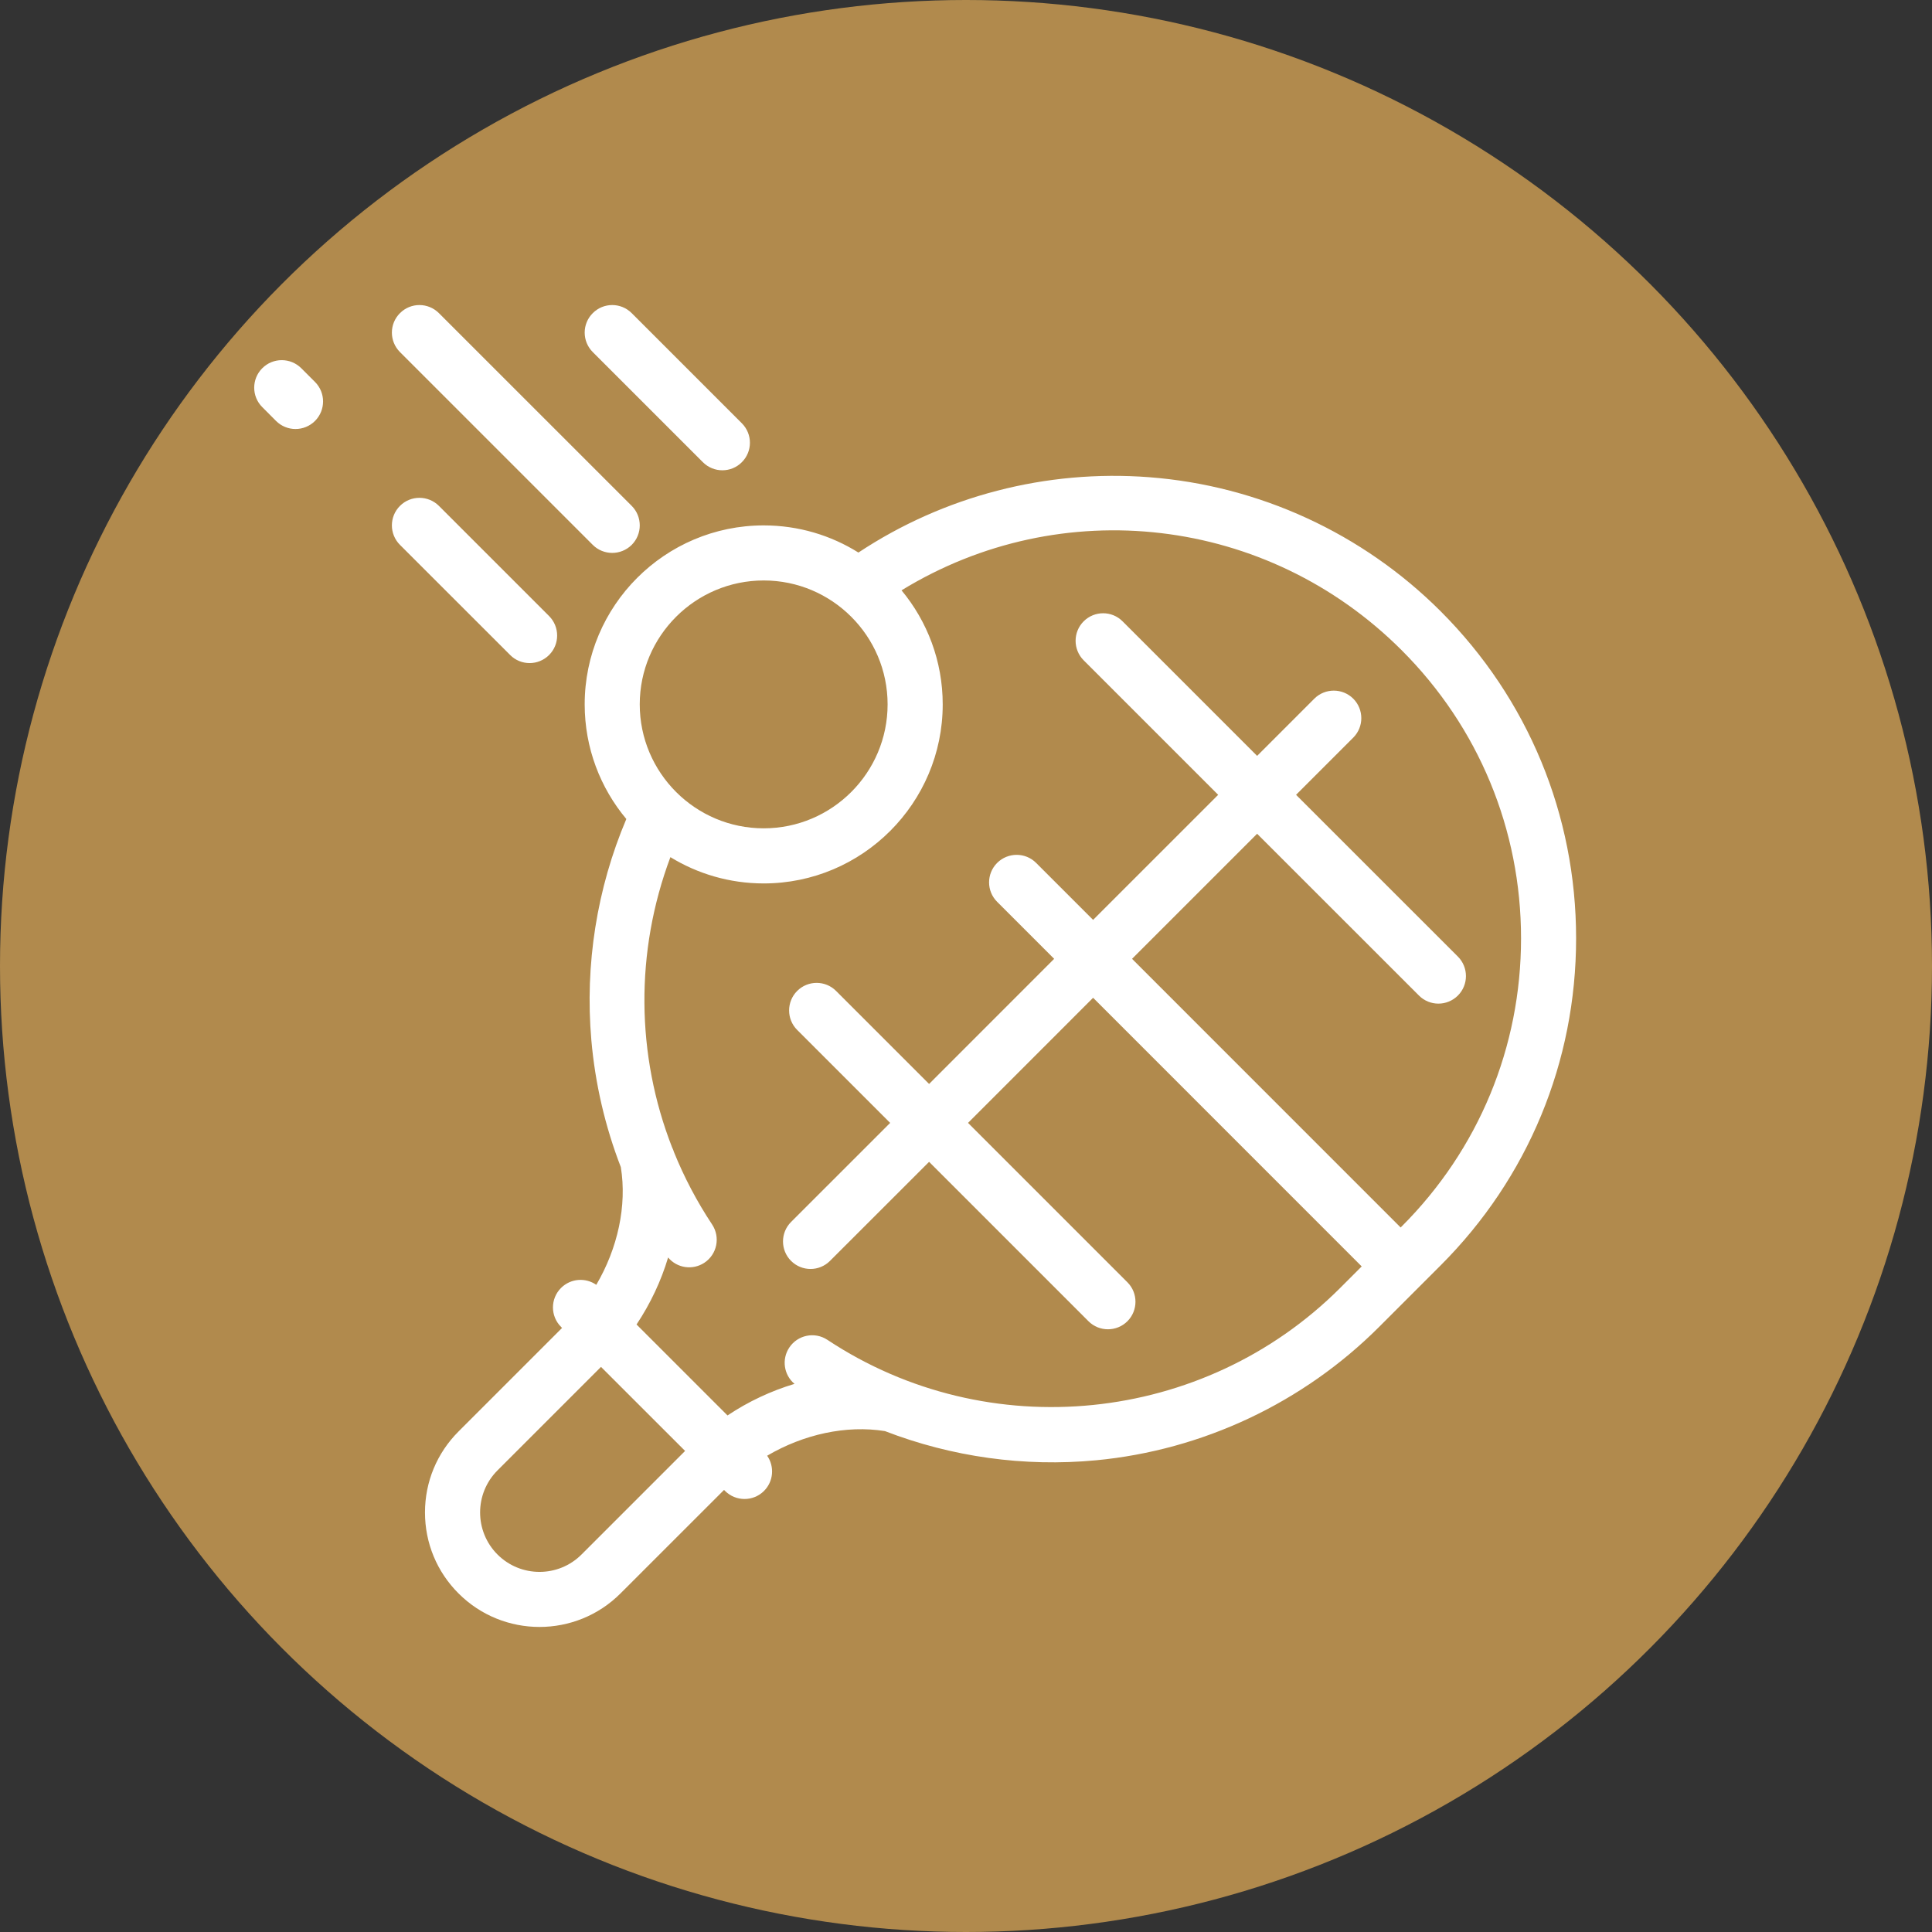 <?xml version="1.0" encoding="UTF-8"?> <svg xmlns="http://www.w3.org/2000/svg" width="38" height="38" viewBox="0 0 38 38" fill="none"><rect x="0" y="0" width="38" height="38" fill="#333333" stroke="none"/><circle cx="19" cy="19" r="19" fill="#B18A4D"></circle><path d="M28.336 12.023C26.8 10.488 24.764 9.551 22.602 9.386C20.579 9.231 18.562 9.756 16.884 10.868C16.343 10.529 15.704 10.334 15.021 10.334C13.079 10.334 11.5 11.913 11.5 13.854C11.5 14.711 11.808 15.498 12.319 16.109C11.74 17.473 11.502 18.975 11.631 20.457C11.706 21.315 11.902 22.157 12.211 22.956C12.334 23.715 12.15 24.553 11.728 25.271C11.517 25.123 11.224 25.144 11.035 25.332C10.823 25.544 10.823 25.887 11.035 26.098L11.055 26.119L9.019 28.155C8.593 28.581 8.359 29.147 8.359 29.748C8.359 30.35 8.593 30.916 9.019 31.341C9.458 31.78 10.035 32 10.611 32C11.188 32 11.765 31.78 12.204 31.341L14.241 29.305L14.261 29.325C14.473 29.536 14.816 29.536 15.027 29.325C15.216 29.136 15.236 28.843 15.089 28.632C15.807 28.21 16.646 28.026 17.406 28.148C18.717 28.655 20.142 28.856 21.558 28.722C23.656 28.523 25.633 27.591 27.126 26.098L27.93 25.294L27.932 25.292L27.934 25.29L28.336 24.888C30.054 23.17 31 20.886 31 18.456C31 16.026 30.054 13.742 28.336 12.023ZM15.021 11.417C16.365 11.417 17.458 12.51 17.458 13.854C17.458 15.199 16.365 16.292 15.021 16.292C13.677 16.292 12.583 15.199 12.583 13.854C12.583 12.51 13.677 11.417 15.021 11.417ZM11.438 30.575C10.982 31.031 10.241 31.031 9.785 30.575C9.329 30.119 9.329 29.377 9.785 28.921L11.821 26.885L13.475 28.538L11.438 30.575ZM27.57 24.122L27.549 24.143L22.266 18.859L24.726 16.399L27.909 19.581C28.12 19.793 28.463 19.793 28.675 19.581C28.886 19.37 28.886 19.027 28.675 18.815L25.492 15.633L26.617 14.508C26.828 14.297 26.828 13.954 26.617 13.742C26.405 13.531 26.062 13.531 25.851 13.742L24.726 14.867L22.08 12.221C21.869 12.009 21.526 12.009 21.314 12.221C21.103 12.432 21.103 12.775 21.314 12.987L23.96 15.633L21.5 18.093L20.379 16.972C20.168 16.761 19.825 16.761 19.613 16.972C19.401 17.184 19.401 17.527 19.613 17.738L20.734 18.859L18.274 21.32L16.445 19.491C16.234 19.279 15.891 19.279 15.679 19.491C15.468 19.703 15.468 20.046 15.679 20.257L17.508 22.086L15.559 24.035C15.348 24.246 15.348 24.589 15.559 24.8C15.771 25.012 16.114 25.012 16.325 24.8L18.274 22.852L21.409 25.987C21.62 26.198 21.963 26.198 22.175 25.987C22.386 25.775 22.386 25.432 22.175 25.221L19.04 22.086L21.5 19.625L26.783 24.909L26.36 25.332C23.675 28.017 19.434 28.446 16.274 26.353C16.025 26.188 15.689 26.256 15.524 26.505C15.37 26.737 15.418 27.045 15.627 27.219C15.166 27.357 14.72 27.566 14.309 27.84L12.52 26.051C12.794 25.64 13.003 25.194 13.141 24.733C13.315 24.942 13.623 24.99 13.855 24.836C14.104 24.671 14.172 24.335 14.007 24.085C13.706 23.631 13.456 23.154 13.256 22.66C13.247 22.629 13.235 22.599 13.22 22.57C12.51 20.752 12.488 18.723 13.186 16.859C13.72 17.186 14.349 17.376 15.021 17.376C16.962 17.376 18.542 15.796 18.542 13.855C18.542 13.003 18.238 12.22 17.732 11.611C20.872 9.686 24.922 10.142 27.57 12.79C29.083 14.303 29.917 16.316 29.917 18.456C29.917 20.596 29.083 22.609 27.57 24.122ZM11.659 6.925C11.447 6.713 11.447 6.37 11.659 6.159C11.87 5.947 12.213 5.947 12.425 6.159L14.591 8.325C14.803 8.537 14.803 8.88 14.591 9.091C14.486 9.197 14.347 9.25 14.208 9.25C14.07 9.25 13.931 9.197 13.825 9.091L11.659 6.925ZM7.867 6.925C7.655 6.713 7.655 6.37 7.867 6.159C8.078 5.947 8.421 5.947 8.633 6.159L12.425 9.95C12.636 10.162 12.636 10.505 12.425 10.717C12.319 10.822 12.18 10.875 12.042 10.875C11.903 10.875 11.764 10.822 11.659 10.717L7.867 6.925ZM10.034 12.883L7.867 10.717C7.655 10.505 7.655 10.162 7.867 9.95C8.078 9.739 8.421 9.739 8.633 9.95L10.8 12.117C11.011 12.329 11.011 12.672 10.8 12.883C10.694 12.989 10.555 13.042 10.417 13.042C10.278 13.042 10.139 12.989 10.034 12.883ZM6.196 7.513C6.407 7.724 6.407 8.067 6.196 8.279C6.09 8.385 5.951 8.438 5.812 8.438C5.674 8.438 5.535 8.385 5.429 8.279L5.159 8.008C4.947 7.797 4.947 7.454 5.159 7.242C5.37 7.031 5.713 7.031 5.925 7.242L6.196 7.513Z" fill="white"></path></svg> 